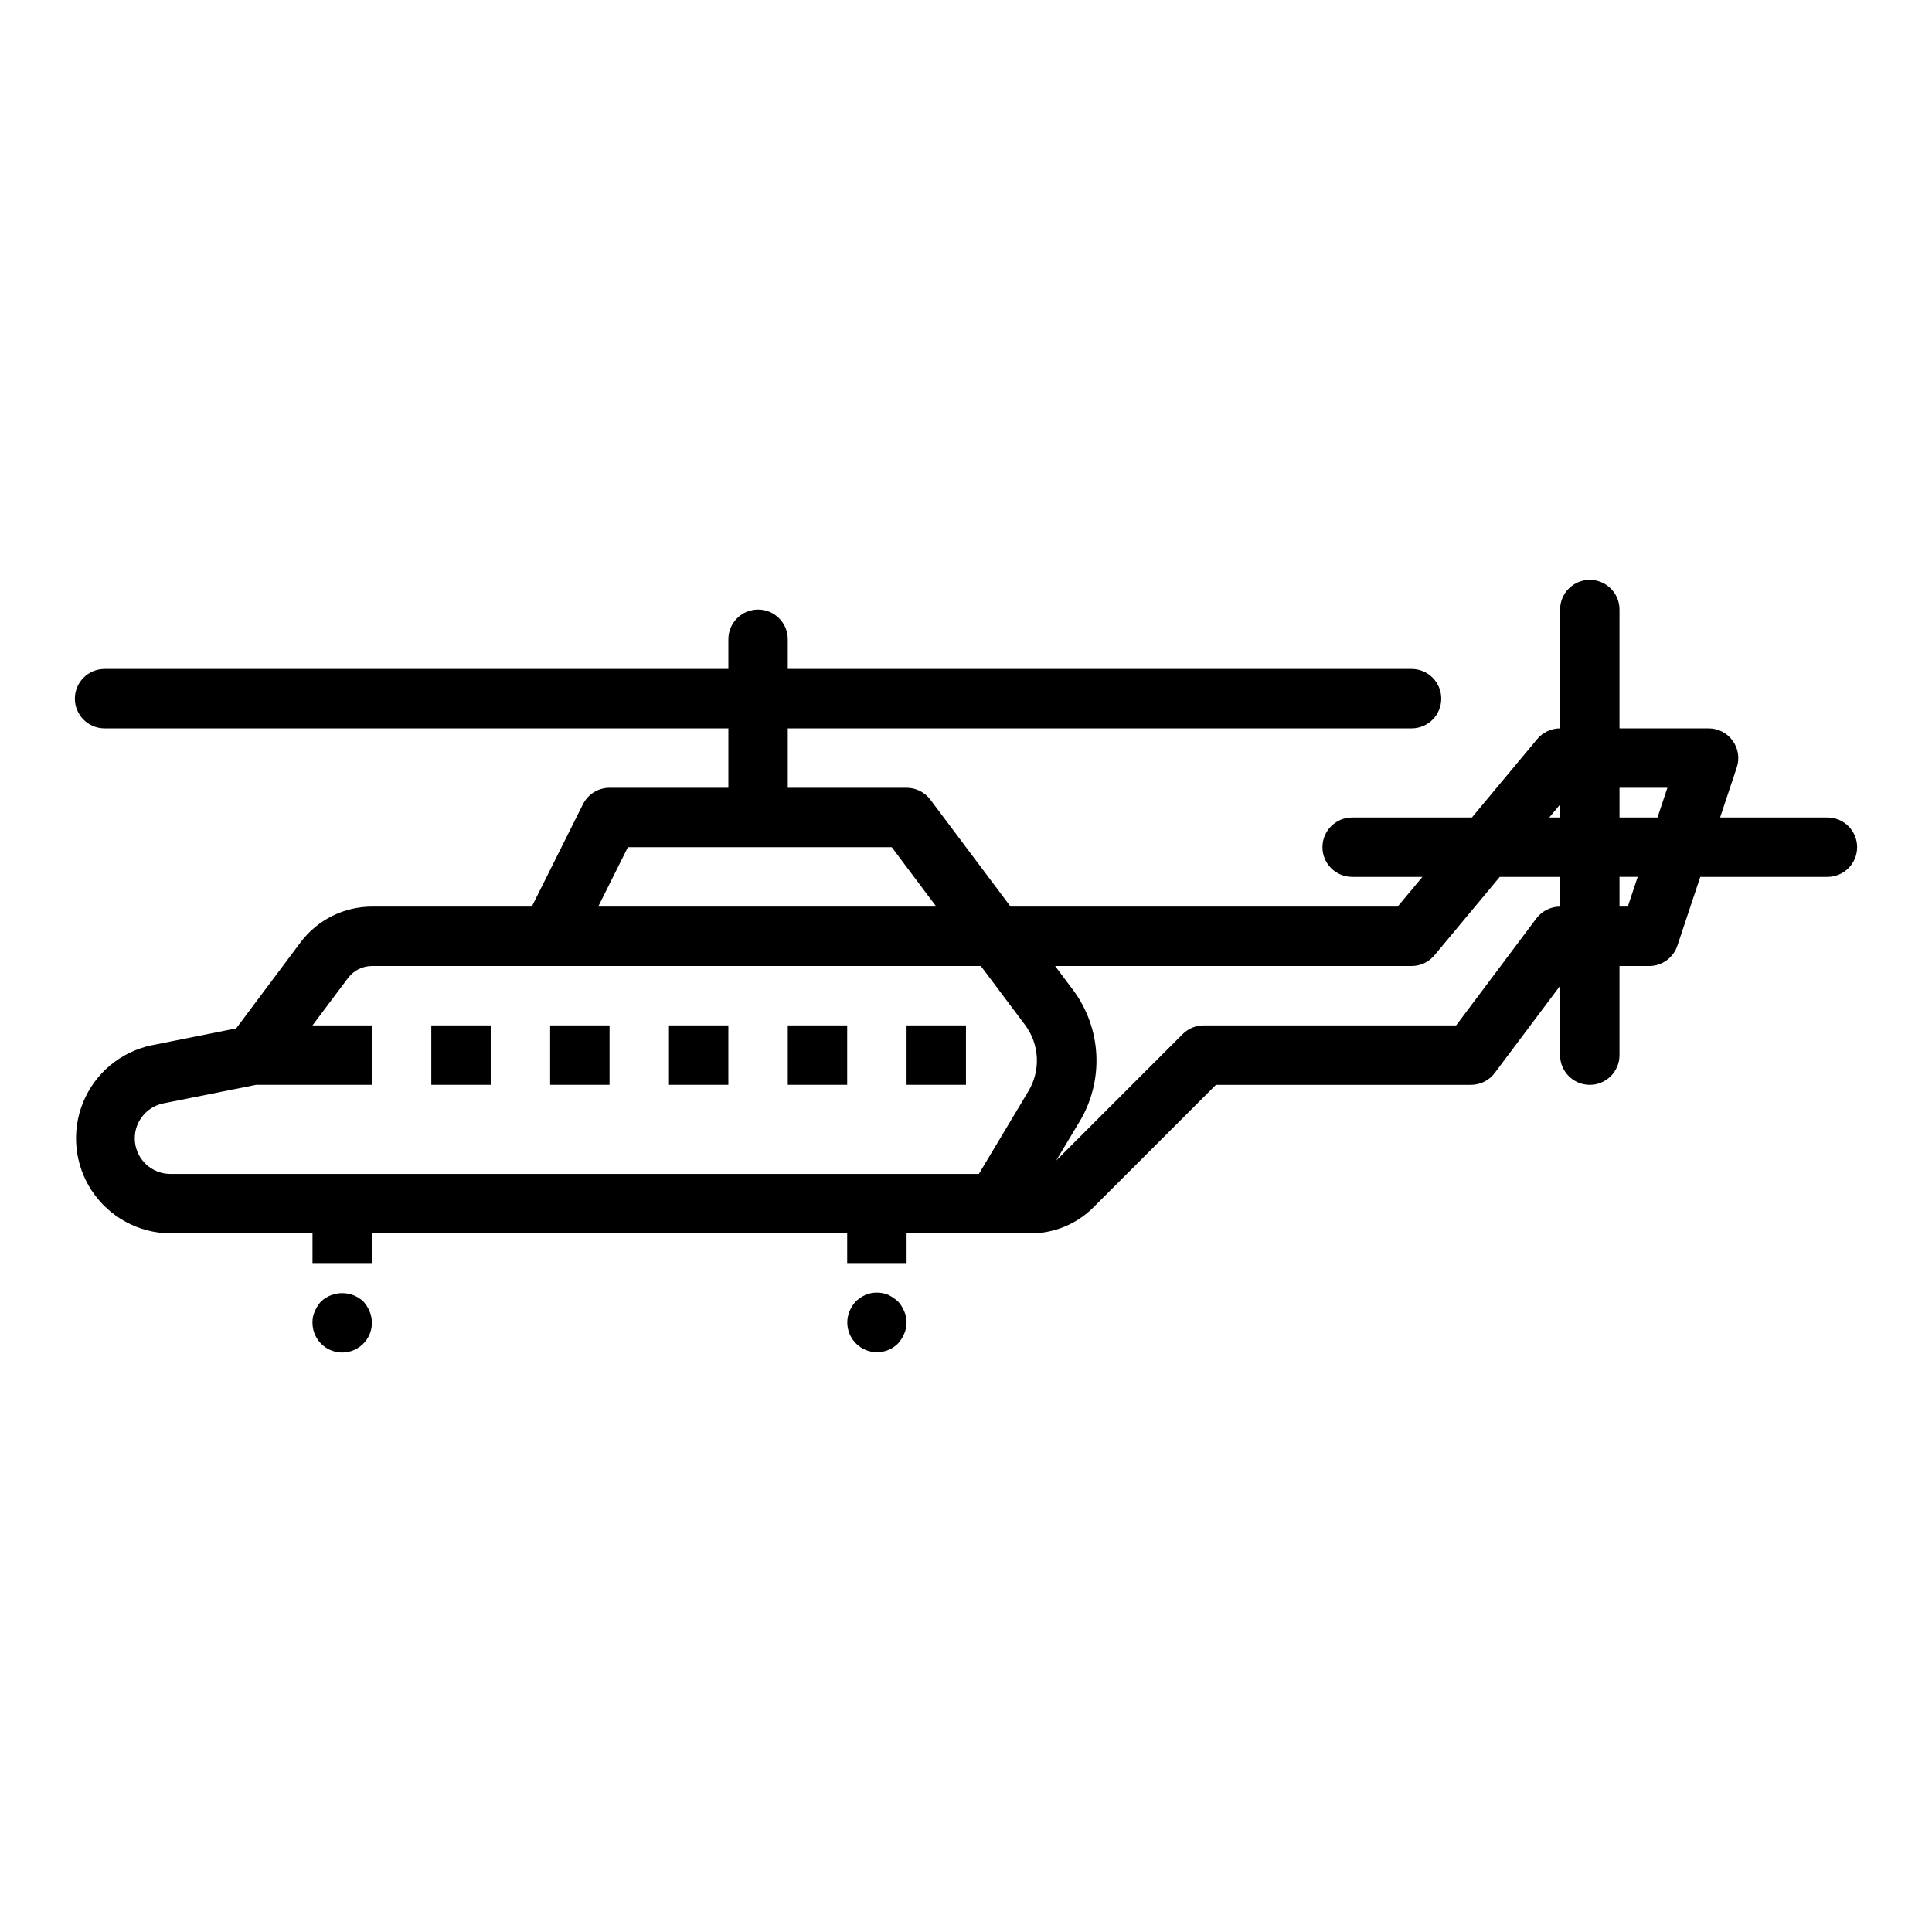 <?xml version="1.0" encoding="UTF-8"?>
<!-- Uploaded to: SVG Repo, www.svgrepo.com, Generator: SVG Repo Mixer Tools -->
<svg fill="#000000" width="800px" height="800px" version="1.1" viewBox="144 144 512 512" xmlns="http://www.w3.org/2000/svg">
 <g>
  <path d="m240.27 488.88c-3.156-2.914-8.02-2.914-11.176 0-0.695 0.766-1.254 1.645-1.652 2.598-0.441 0.934-0.66 1.957-0.633 2.988-0.027 2.375 1.016 4.633 2.84 6.148 1.824 1.516 4.234 2.129 6.562 1.668 2.324-0.461 4.32-1.945 5.43-4.043s1.215-4.582 0.285-6.762c-0.402-0.953-0.961-1.832-1.656-2.598z"/>
  <path d="m381.97 488.88c-0.789-0.691-1.66-1.277-2.598-1.742-1.918-0.777-4.066-0.777-5.984 0-0.949 0.445-1.824 1.031-2.598 1.742-0.695 0.766-1.254 1.645-1.652 2.598-1.43 3.465-0.215 7.461 2.902 9.543 3.117 2.086 7.269 1.684 9.93-0.965 0.691-0.766 1.25-1.645 1.652-2.598 0.84-1.906 0.84-4.074 0-5.981-0.398-0.953-0.957-1.832-1.652-2.598z"/>
  <path d="m289.79 415.74h15.742v15.742h-15.742z"/>
  <path d="m258.3 415.74h15.742v15.742h-15.742z"/>
  <path d="m321.28 415.74h15.742v15.742h-15.742z"/>
  <path d="m384.25 415.74h15.742v15.742h-15.742z"/>
  <path d="m352.77 415.74h15.742v15.742h-15.742z"/>
  <path d="m628.29 360.64h-28.445l4.418-13.258v0.004c0.801-2.398 0.398-5.039-1.082-7.09-1.477-2.051-3.852-3.269-6.379-3.269h-23.617v-31.488c0-4.348-3.523-7.871-7.871-7.871s-7.875 3.523-7.875 7.871v31.488c-2.336-0.004-4.555 1.031-6.051 2.824l-17.32 20.789h-31.73c-4.348 0-7.875 3.527-7.875 7.875 0 4.348 3.527 7.871 7.875 7.871h18.617l-6.566 7.871h-102.58l-21.254-28.34c-1.484-1.98-3.82-3.148-6.297-3.148h-31.488v-15.742h165.31c4.348 0 7.871-3.527 7.871-7.875 0-4.348-3.523-7.871-7.871-7.871h-165.31v-7.871c0-4.348-3.523-7.871-7.871-7.871-4.348 0-7.871 3.523-7.871 7.871v7.871h-165.31c-4.348 0-7.875 3.523-7.875 7.871 0 4.348 3.527 7.875 7.875 7.875h165.31v15.742h-31.488c-2.984 0-5.711 1.684-7.047 4.356l-13.562 27.133h-42.367c-7.43 0.012-14.426 3.508-18.895 9.445l-17.082 22.832-22.516 4.496 0.004-0.004c-8.152 1.746-14.91 7.406-18.059 15.121-3.148 7.719-2.273 16.492 2.332 23.438 4.609 6.945 12.352 11.164 20.684 11.266h37.785v7.871h15.742l0.004-7.871h125.95v7.871h15.742v-7.871h32.828c6.285 0.016 12.316-2.488 16.742-6.953l32.41-32.406h67.59c2.477 0 4.809-1.168 6.297-3.152l17.316-23.086v18.363c0 4.348 3.527 7.875 7.875 7.875s7.871-3.527 7.871-7.875v-23.613h7.871c3.387-0.004 6.394-2.172 7.465-5.387l6.074-18.23h33.695c4.348 0 7.871-3.523 7.871-7.871 0-4.348-3.523-7.875-7.871-7.875zm-317.89 7.875h69.922l11.805 15.742h-89.598zm106.13 64.668-13.117 21.922h-214.39c-4.801-0.07-8.789-3.734-9.262-8.512-0.473-4.781 2.715-9.156 7.414-10.168l24.676-4.934h30.703v-15.746h-15.746l9.445-12.594h0.004c1.488-1.977 3.82-3.141 6.297-3.148h161.38l11.73 15.633c1.871 2.508 2.953 5.516 3.109 8.641 0.152 3.125-0.629 6.227-2.242 8.906zm140.91-48.926c-2.477 0-4.809 1.168-6.297 3.148l-21.254 28.34h-66.91c-2.09 0-4.09 0.832-5.566 2.309l-33.512 33.508 6.164-10.281v0.004c3.238-5.363 4.793-11.566 4.473-17.82-0.32-6.254-2.508-12.266-6.277-17.266l-4.644-6.195h94.465c2.34 0 4.555-1.035 6.055-2.828l17.316-20.789h15.988zm0-23.617h-2.875l2.875-3.438zm17.941 23.617h-2.195v-7.871h4.824zm7.871-23.617h-10.066v-7.871h12.691z"/>
 </g>
</svg>